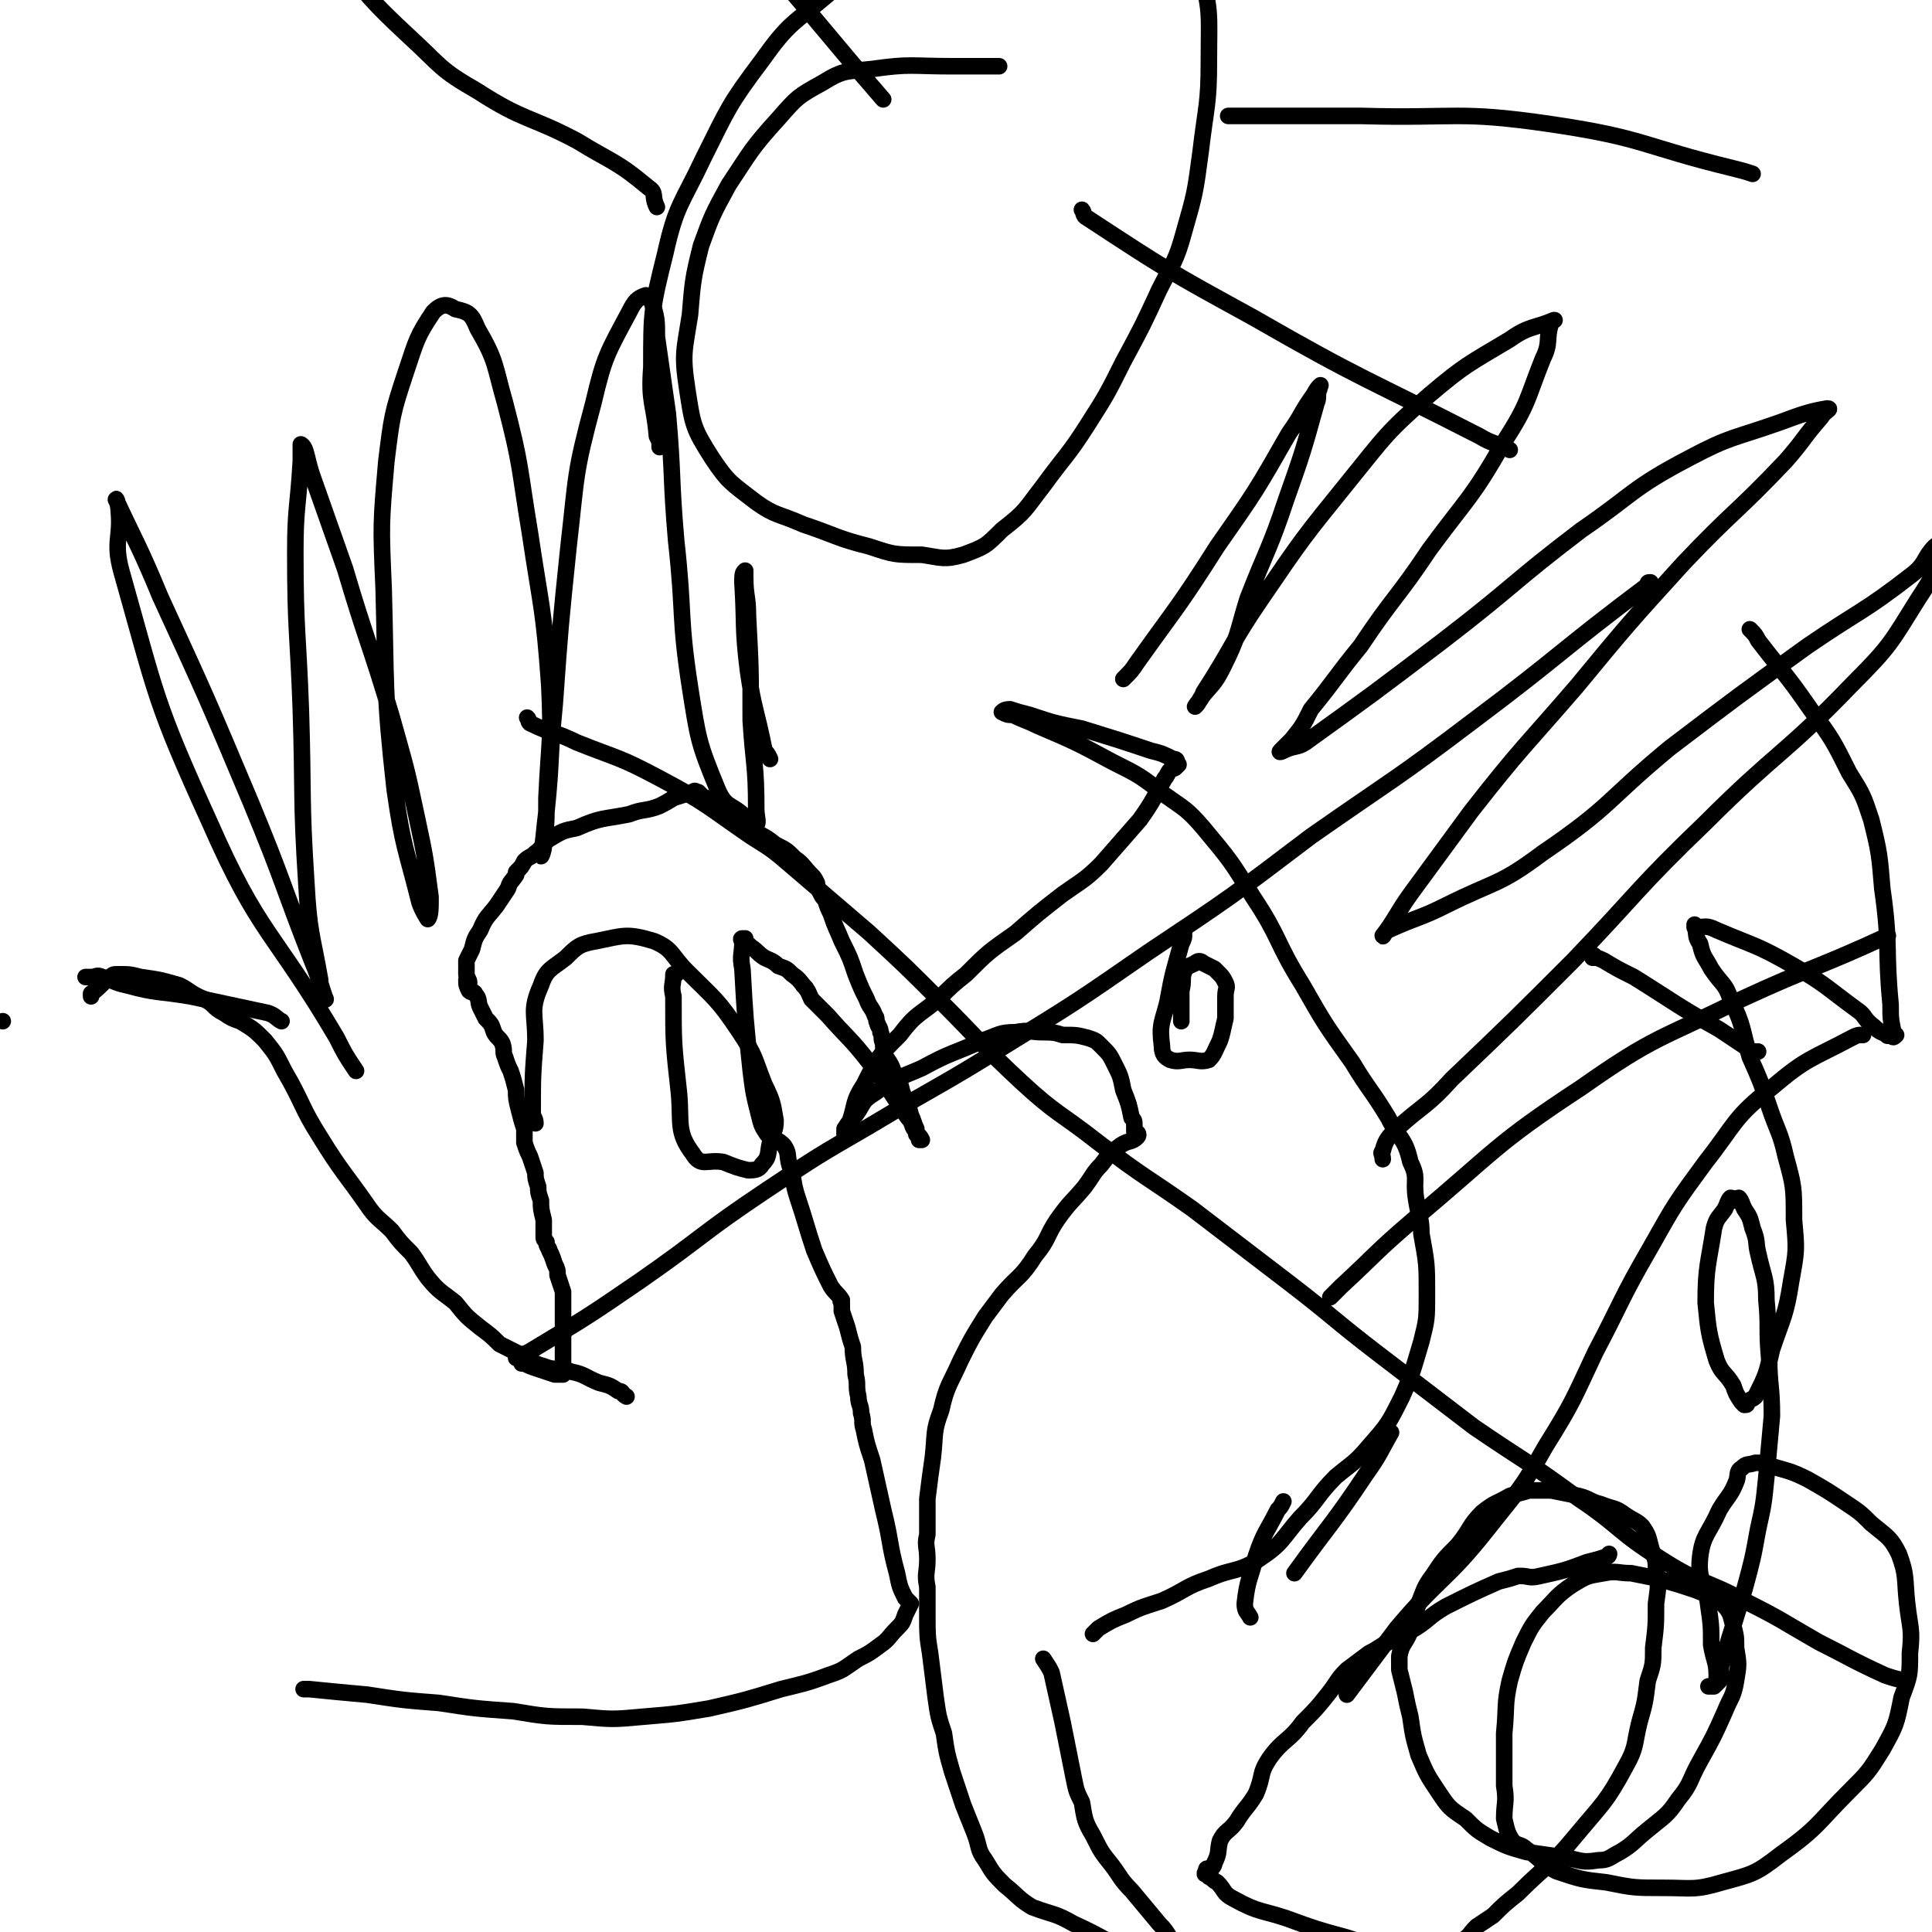 <svg viewBox='0 0 700 700' version='1.1' xmlns='http://www.w3.org/2000/svg' xmlns:xlink='http://www.w3.org/1999/xlink'><g fill='none' stroke='#000000' stroke-width='6' stroke-linecap='round' stroke-linejoin='round'><path d='M504,519c0,0 0,0 0,0 0,0 0,0 0,0 0,0 0,0 0,0 0,0 0,0 0,0 -4,7 -4,8 -9,15 -12,18 -13,18 -26,36 '/><path d='M465,544c0,0 0,0 0,0 0,0 0,0 0,0 -1,2 -1,2 -2,3 -4,8 -5,8 -8,17 -2,8 -3,8 -4,17 0,3 1,3 2,5 '/><path d='M227,506c0,0 0,0 0,0 0,0 0,0 0,0 0,0 0,0 0,0 0,0 0,0 0,0 0,0 0,0 0,0 0,0 0,0 0,0 0,0 0,0 0,0 0,0 0,0 0,0 0,0 0,0 0,0 0,0 0,0 0,0 -2,-1 -1,-2 -3,-2 -3,-2 -3,-2 -7,-3 -5,-2 -5,-3 -10,-4 -5,-2 -5,0 -10,-2 -4,-1 -4,-2 -8,-4 -4,-2 -4,-2 -8,-4 -3,-3 -3,-3 -7,-6 -5,-4 -5,-4 -9,-9 -5,-4 -6,-4 -10,-9 -3,-4 -3,-5 -6,-9 -4,-4 -4,-4 -7,-8 -4,-4 -5,-4 -8,-8 -9,-13 -10,-13 -18,-26 -7,-11 -6,-12 -13,-24 -3,-6 -3,-6 -7,-11 -4,-4 -4,-4 -9,-7 -3,-1 -3,-1 -6,-3 -4,-2 -3,-3 -7,-5 -5,-2 -5,-3 -9,-5 -7,-2 -7,-2 -14,-3 -4,-1 -4,-1 -8,-1 -2,0 -2,0 -3,1 -4,3 -3,3 -7,6 0,0 0,0 0,1 '/><path d='M102,370c0,0 0,0 0,0 0,0 0,0 0,0 0,0 0,0 0,0 0,0 0,0 0,0 0,0 0,0 0,0 0,0 0,0 0,0 0,0 0,0 0,0 -2,-1 -2,-2 -5,-3 -14,-3 -14,-3 -28,-6 -12,-2 -12,-1 -23,-4 -5,-1 -5,-2 -9,-3 -2,-1 -2,0 -4,0 0,0 0,0 0,0 -1,0 -1,0 -2,0 0,0 0,0 0,0 0,0 0,0 0,0 0,0 0,0 0,0 '/><path d='M189,494c0,0 0,0 0,0 0,0 0,0 0,0 0,0 0,0 0,0 0,0 0,0 0,0 0,0 0,0 0,0 0,0 0,0 0,0 0,0 0,0 0,0 0,0 0,-1 1,0 2,1 2,1 5,2 3,1 3,1 6,2 1,0 1,0 2,0 0,0 0,0 0,0 0,0 0,0 0,0 0,0 0,0 1,0 0,-1 0,-1 0,-2 0,-3 0,-3 0,-6 0,-4 0,-4 0,-8 0,-4 0,-4 0,-8 0,-3 0,-3 0,-6 -1,-3 -1,-3 -2,-6 0,-2 0,-2 -1,-4 -1,-3 -1,-3 -2,-5 0,-1 -1,-1 -1,-3 -1,-1 -1,-1 -1,-2 0,0 0,0 0,0 0,-2 0,-2 0,-3 0,-2 0,-2 0,-3 -1,-4 -1,-4 -1,-7 -1,-3 -1,-3 -1,-5 -1,-3 -1,-3 -1,-5 -1,-3 -1,-3 -2,-6 -1,-2 -1,-2 -2,-5 0,-2 0,-2 0,-5 -1,-3 -1,-3 -2,-7 -1,-4 -1,-4 -1,-7 -1,-4 -1,-4 -2,-7 -1,-2 -1,-2 -2,-5 -1,-2 0,-2 -1,-5 -1,-2 -2,-2 -3,-4 -1,-3 -1,-3 -3,-5 -1,-2 -1,-2 -2,-4 -1,-2 0,-3 -2,-5 0,-1 -1,0 -2,-1 -1,-2 -1,-2 -1,-4 0,0 1,1 1,1 0,-1 -1,-2 -1,-3 0,-1 0,-1 0,-2 0,0 0,0 0,0 0,0 0,0 0,0 0,0 0,0 0,0 0,0 0,0 0,0 0,-1 0,-1 0,-2 0,0 0,1 0,1 0,-1 0,-1 0,-2 1,-2 1,-2 2,-4 1,-4 1,-4 3,-7 2,-5 3,-5 6,-9 2,-3 2,-3 4,-6 1,-3 1,-2 3,-5 0,0 0,0 0,0 0,-1 0,-1 0,-1 2,-2 2,-2 3,-4 2,-2 2,-1 4,-3 3,-2 2,-3 5,-5 5,-3 5,-3 10,-4 9,-4 9,-3 19,-5 5,-2 6,-1 11,-3 4,-2 5,-3 7,-4 1,0 -3,1 -2,1 1,0 3,-1 7,-2 1,-1 1,0 2,0 0,0 -1,0 0,0 1,1 1,1 2,2 1,0 1,0 2,1 2,2 2,2 4,4 2,1 2,1 4,3 3,1 3,1 6,3 5,3 5,2 10,6 4,2 4,2 7,5 3,2 3,3 6,6 1,1 1,1 2,3 0,0 0,0 0,0 0,1 0,1 1,3 1,2 1,2 2,3 1,3 1,3 2,5 2,6 2,5 4,10 3,6 3,6 5,12 2,5 2,5 4,9 1,3 2,3 3,6 1,1 0,1 1,3 0,1 1,1 1,3 1,2 0,2 1,4 0,2 0,2 1,5 2,3 2,3 3,6 2,3 2,3 3,7 2,4 2,4 3,8 1,2 1,3 2,5 0,1 0,1 0,2 0,0 0,0 1,1 0,0 0,0 0,1 0,0 0,0 1,0 0,0 0,0 0,0 0,0 0,0 0,0 0,0 0,0 0,0 0,0 0,0 0,0 0,0 0,0 0,0 0,0 0,0 0,0 -1,-2 -1,-1 -2,-3 -2,-2 -1,-3 -3,-5 -7,-10 -7,-11 -14,-20 -7,-9 -8,-9 -15,-17 -3,-3 -3,-3 -6,-6 -1,-2 -1,-3 -3,-5 0,0 1,1 1,1 -2,-2 -2,-3 -5,-5 -2,-2 -2,-2 -5,-3 -2,-2 -3,-2 -5,-3 -3,-2 -2,-2 -5,-4 -1,-1 -1,-1 -3,-2 0,0 1,1 1,0 0,0 0,-1 0,-1 -1,0 -1,1 -1,1 -1,-1 0,-1 0,-1 0,0 0,0 0,0 0,0 0,0 0,0 0,0 0,0 0,0 0,1 0,1 0,1 0,5 -1,5 0,10 1,18 1,18 3,37 1,8 1,8 3,16 1,4 1,4 3,7 1,1 2,0 2,1 1,0 -1,-1 -1,0 2,1 3,1 5,3 2,3 1,3 2,7 2,6 1,6 3,12 3,9 3,10 6,19 3,7 3,7 6,13 2,3 2,2 4,5 0,0 0,0 0,0 0,0 -1,0 0,1 0,2 0,2 0,3 1,3 1,3 2,6 1,4 1,4 2,7 0,5 1,5 1,10 1,4 0,4 1,8 0,3 1,3 1,6 1,3 0,3 1,6 1,5 1,5 3,11 2,9 2,9 4,18 3,12 2,12 5,23 1,5 1,5 3,9 1,1 1,1 2,2 0,0 0,0 0,0 -1,2 -1,2 -2,4 -1,3 -1,3 -3,5 -3,3 -3,4 -6,6 -4,3 -4,3 -8,5 -6,4 -5,4 -11,6 -8,3 -9,3 -17,5 -13,4 -13,4 -26,7 -12,2 -12,2 -24,3 -11,1 -11,1 -22,0 -13,0 -13,0 -25,-2 -14,-1 -14,-1 -27,-3 -13,-1 -13,-1 -26,-3 -11,-1 -11,-1 -21,-2 -1,0 -1,0 -2,0 '/><path d='M378,601c0,0 0,0 0,0 0,0 0,0 0,0 0,0 0,0 0,0 0,0 0,0 0,0 0,0 0,0 0,0 2,3 2,3 3,5 2,9 2,9 4,18 2,10 2,10 4,20 1,5 1,5 3,9 1,6 1,7 4,12 3,6 3,6 7,11 3,4 3,5 7,9 5,6 5,6 10,12 4,4 3,5 7,9 3,3 3,3 7,6 3,2 3,2 5,4 1,1 2,0 2,1 1,1 0,1 0,1 0,0 0,0 0,0 1,1 1,1 1,1 0,0 0,0 0,0 0,0 0,0 0,0 -1,0 -1,1 -2,0 -3,0 -3,-1 -6,-2 -12,-4 -12,-4 -23,-9 -11,-5 -11,-6 -22,-11 -7,-4 -7,-3 -15,-6 -5,-3 -5,-4 -10,-8 -4,-4 -4,-4 -7,-9 -3,-4 -2,-5 -4,-10 -2,-5 -2,-5 -4,-10 -2,-6 -2,-6 -4,-12 -2,-7 -2,-7 -3,-14 -2,-6 -2,-6 -3,-13 -1,-8 -1,-8 -2,-16 -1,-6 -1,-7 -1,-13 0,-5 0,-5 0,-11 -1,-5 0,-5 0,-10 0,-5 -1,-5 0,-9 0,-6 0,-6 0,-13 1,-8 1,-8 2,-15 1,-9 0,-9 3,-17 2,-9 3,-9 7,-18 4,-8 4,-8 9,-16 3,-4 3,-4 6,-8 6,-7 7,-6 12,-14 5,-6 4,-7 8,-13 5,-7 5,-6 10,-12 3,-4 3,-5 6,-8 3,-4 3,-4 7,-7 3,-2 4,-1 6,-3 1,-1 0,-2 -1,-2 0,0 0,0 0,0 0,-1 0,-1 0,-2 0,0 0,0 0,0 0,0 0,0 0,0 0,0 0,0 0,0 0,0 0,0 0,0 0,0 0,0 0,0 0,0 0,0 0,0 0,0 0,0 0,0 0,-2 0,-2 -1,-3 -1,-5 -1,-5 -3,-10 -1,-5 -1,-5 -3,-9 -2,-4 -2,-4 -5,-7 -2,-2 -2,-2 -5,-3 -4,-1 -4,-1 -9,-1 -3,-1 -4,-1 -7,-1 -5,0 -5,-1 -10,0 -6,0 -6,1 -12,3 -11,5 -11,4 -22,10 -9,4 -9,3 -17,9 -5,3 -4,4 -7,8 -2,2 -2,2 -4,5 0,1 0,1 0,2 0,0 0,0 0,0 0,0 0,0 0,0 0,-1 0,0 1,-1 0,-2 0,-2 1,-4 2,-6 1,-7 5,-13 5,-10 5,-10 13,-18 6,-8 7,-7 14,-13 5,-5 5,-5 10,-9 8,-8 8,-8 18,-15 8,-7 8,-7 17,-14 7,-5 8,-5 14,-11 7,-8 7,-8 14,-16 5,-7 5,-8 9,-15 1,-1 1,-2 2,-3 1,-1 1,0 2,-1 0,0 0,0 1,-1 0,0 0,0 0,0 0,0 0,0 0,0 -1,-1 0,-2 -2,-2 -4,-2 -4,-2 -8,-3 -12,-4 -12,-4 -25,-8 -10,-2 -10,-2 -19,-5 -4,-1 -4,-1 -7,-2 -1,0 -2,0 -3,1 0,0 0,0 0,0 0,0 0,0 0,0 2,1 2,1 4,1 4,2 5,2 9,4 14,6 14,6 27,13 10,5 10,5 19,12 7,5 8,5 14,12 10,12 10,12 18,25 10,15 8,16 18,32 8,14 8,14 18,28 6,10 7,10 13,20 4,8 6,7 8,16 3,6 1,6 2,13 1,7 2,7 2,13 2,11 2,11 2,22 0,9 0,9 -2,17 -3,10 -3,11 -7,20 -5,10 -5,10 -12,18 -5,6 -6,6 -12,11 -7,7 -6,8 -13,15 -7,8 -6,9 -15,15 -8,5 -9,3 -18,7 -9,3 -8,4 -17,8 -6,2 -7,2 -13,5 -5,2 -5,2 -10,5 -1,1 -1,1 -2,2 '/><path d='M488,614c0,0 0,0 0,0 0,0 0,0 0,0 0,0 0,0 0,0 0,0 0,0 0,0 9,-12 9,-12 18,-24 16,-19 18,-17 33,-36 11,-14 12,-14 21,-30 10,-16 10,-17 18,-34 10,-19 9,-19 20,-38 9,-16 9,-16 20,-31 11,-14 10,-16 24,-27 13,-11 14,-10 29,-18 2,-1 2,-1 4,-1 '/><path d='M482,470c0,0 0,0 0,0 0,0 0,0 0,0 2,-2 2,-2 4,-4 13,-12 12,-12 26,-24 30,-25 29,-27 61,-48 27,-19 28,-17 58,-32 26,-12 27,-11 53,-23 '/><path d='M407,246c0,0 0,0 0,0 0,0 0,0 0,0 0,0 0,0 0,0 0,0 0,0 0,0 3,-3 3,-3 5,-6 15,-21 15,-20 29,-42 14,-20 14,-20 26,-41 5,-7 4,-7 9,-14 1,-2 2,-3 2,-3 1,-1 0,0 0,1 -1,2 0,3 -1,5 -5,18 -5,18 -11,35 -6,18 -7,18 -14,36 -4,13 -3,13 -9,25 -3,6 -4,6 -8,11 -1,2 -1,2 -2,3 0,0 0,0 0,0 2,-3 2,-2 3,-5 11,-17 10,-18 21,-34 15,-22 15,-22 32,-43 13,-16 13,-17 29,-31 13,-11 14,-11 29,-20 7,-5 9,-4 16,-7 1,0 -1,0 -1,1 -2,6 0,7 -3,13 -6,15 -5,16 -14,30 -12,21 -13,20 -27,39 -12,18 -13,17 -25,35 -9,11 -9,12 -18,23 -3,6 -3,6 -7,11 -2,2 -3,3 -4,4 -1,1 1,0 1,0 4,-2 5,-1 8,-3 25,-18 25,-18 50,-37 26,-20 25,-21 50,-40 19,-13 18,-15 39,-26 15,-8 16,-7 33,-13 8,-3 11,-4 17,-5 2,0 -1,1 -2,3 -7,8 -6,8 -13,16 -18,19 -19,18 -37,37 -20,22 -20,22 -39,45 -19,22 -20,22 -38,45 -11,15 -11,15 -22,30 -5,7 -6,10 -10,15 0,1 1,-2 2,-2 11,-5 11,-4 21,-9 18,-9 19,-7 35,-19 25,-17 23,-19 46,-38 25,-19 25,-19 50,-37 19,-13 20,-12 38,-26 5,-4 4,-6 8,-10 1,-1 3,-1 2,0 -2,9 -2,10 -8,19 -10,16 -10,17 -24,31 -25,26 -27,24 -53,50 -25,24 -24,25 -48,50 -22,22 -22,22 -44,43 -9,10 -10,9 -20,18 -3,3 -4,4 -5,8 -1,1 0,1 0,3 '/><path d='M279,275c0,0 0,0 0,0 0,0 0,0 0,0 0,0 0,0 0,0 0,0 0,0 0,0 0,0 0,0 0,0 -1,-2 -1,-2 -2,-3 -3,-15 -4,-15 -6,-29 -2,-16 -1,-16 -2,-32 0,-2 0,-4 1,-4 0,-1 0,1 0,2 0,7 1,7 1,14 1,19 1,19 1,38 1,16 2,16 2,32 0,3 1,5 0,6 -1,0 -2,-1 -4,-3 -5,-5 -7,-3 -10,-10 -7,-17 -7,-18 -10,-37 -4,-26 -2,-26 -5,-53 -2,-23 -1,-23 -3,-46 -2,-14 -2,-14 -4,-28 0,-6 0,-7 -2,-13 0,-1 -1,-2 -2,-2 -3,1 -4,2 -6,6 -8,15 -9,16 -13,33 -7,26 -6,26 -9,52 -3,29 -3,29 -5,57 -2,20 -1,20 -3,39 -1,8 -1,11 -2,16 0,1 1,-2 1,-3 1,-9 1,-9 1,-18 1,-21 2,-21 1,-41 -2,-28 -3,-28 -7,-55 -4,-24 -3,-24 -9,-47 -4,-14 -3,-15 -10,-27 -2,-5 -3,-6 -8,-7 -3,-2 -5,-2 -8,1 -6,9 -6,10 -10,22 -5,15 -5,16 -7,32 -2,23 -2,23 -1,46 1,36 0,37 4,73 3,21 4,21 9,41 1,3 3,6 3,6 1,-1 1,-4 1,-8 -2,-15 -2,-15 -5,-29 -4,-19 -4,-18 -9,-36 -8,-27 -9,-27 -17,-54 -6,-17 -6,-17 -12,-34 -2,-6 -2,-10 -4,-11 0,-1 0,3 0,6 -1,17 -2,17 -2,33 0,29 1,29 2,57 1,32 0,32 2,63 1,18 2,18 5,35 0,4 2,8 2,7 -1,-2 -2,-7 -5,-14 -11,-28 -10,-28 -22,-57 -16,-38 -16,-38 -33,-75 -7,-17 -9,-20 -16,-35 0,-1 1,2 1,4 1,10 -2,11 1,22 13,46 12,47 32,91 18,41 23,39 46,78 3,6 3,6 7,12 '/><path d='M362,24c0,0 0,0 0,0 0,0 0,0 0,0 0,0 0,0 -1,0 -8,0 -8,0 -16,0 -15,0 -15,-1 -29,1 -9,1 -10,0 -18,5 -9,5 -9,5 -16,13 -10,11 -10,12 -18,24 -6,11 -6,11 -10,22 -3,12 -3,13 -4,25 -2,13 -3,14 -1,27 2,13 2,14 9,25 6,9 7,9 16,16 7,5 8,4 17,8 12,4 12,5 24,8 9,3 9,3 19,3 7,1 8,2 15,0 8,-3 8,-3 14,-9 9,-7 8,-7 15,-16 8,-11 9,-11 16,-22 7,-11 7,-11 13,-23 7,-13 7,-13 13,-26 5,-10 6,-10 9,-21 4,-14 4,-14 6,-29 2,-17 3,-17 3,-33 0,-18 1,-18 -4,-35 -3,-14 -3,-15 -11,-26 -7,-9 -8,-10 -19,-14 -10,-4 -12,-4 -23,-2 -13,2 -13,5 -24,11 -16,10 -17,10 -32,21 -13,9 -13,10 -25,21 -13,11 -14,10 -24,24 -12,16 -12,17 -21,35 -8,17 -10,17 -14,35 -5,20 -5,21 -5,41 -1,13 1,13 2,25 1,2 1,2 1,4 '/><path d='M392,76c0,0 0,0 0,0 0,0 0,0 0,0 0,0 0,0 0,0 1,1 0,2 2,3 29,19 29,19 60,36 40,23 41,22 82,43 5,3 5,2 11,5 '/><path d='M445,42c0,0 0,0 0,0 2,0 2,0 4,0 22,0 22,0 44,0 35,1 35,-2 69,3 34,5 33,8 66,16 4,1 4,1 7,2 '/><path d='M238,75c0,0 0,0 0,0 0,0 0,0 0,0 -2,-4 0,-5 -3,-7 -12,-10 -13,-9 -26,-17 -17,-9 -19,-7 -36,-18 -14,-8 -13,-9 -25,-20 -14,-13 -14,-14 -26,-28 -1,-1 0,-2 0,-3 '/><path d='M320,36c0,0 0,0 0,0 0,0 0,0 0,0 -20,-23 -20,-24 -40,-47 -20,-23 -20,-23 -41,-45 -13,-13 -15,-11 -29,-23 -3,-3 -3,-4 -6,-7 '/><path d='M429,338c0,0 0,0 0,0 0,0 0,0 0,0 0,0 0,0 0,0 0,0 0,0 0,0 0,0 0,0 0,0 0,0 0,0 0,0 0,0 0,0 0,0 0,0 0,0 0,0 0,2 0,2 -1,4 -3,11 -3,10 -5,21 -2,8 -3,8 -2,16 0,3 1,4 3,5 3,1 4,0 7,0 3,0 4,1 7,0 2,-2 2,-3 4,-7 1,-3 1,-4 2,-8 0,-4 0,-4 0,-8 0,-3 1,-3 0,-5 -1,-2 -1,-2 -3,-4 0,0 0,0 -1,-1 -2,-1 -2,-1 -4,-2 -1,-1 -2,-1 -3,0 -2,1 -3,1 -4,3 -1,3 0,3 -1,7 0,5 0,5 0,11 '/><path d='M245,353c0,0 0,0 0,0 0,0 0,0 0,0 0,0 0,0 0,0 0,0 0,0 0,0 -1,0 -1,0 -1,0 0,4 -1,4 0,8 0,17 0,17 2,35 1,11 -1,14 5,22 3,5 5,2 11,3 5,2 5,2 9,3 2,0 4,0 5,-2 3,-3 2,-4 3,-8 1,-4 2,-4 2,-8 -1,-6 -1,-7 -4,-13 -4,-10 -3,-10 -9,-19 -8,-12 -9,-12 -19,-22 -6,-6 -5,-8 -12,-11 -10,-3 -11,-2 -21,0 -6,1 -7,2 -11,6 -5,4 -7,4 -9,10 -4,9 -2,10 -2,20 -1,13 -1,13 -1,26 0,2 1,2 1,4 '/><path d='M191,260c0,0 0,0 0,0 0,0 0,0 0,0 1,1 0,1 1,2 8,4 9,3 17,7 15,6 15,5 30,13 17,9 17,10 33,21 8,5 8,5 15,11 14,12 14,12 28,24 13,12 13,12 26,25 14,14 14,15 29,29 13,12 14,11 28,22 17,13 17,12 34,24 17,13 17,13 34,26 17,13 17,14 34,27 17,13 17,13 34,26 19,13 19,12 38,26 15,10 14,12 30,22 14,9 15,7 30,15 14,7 13,7 27,15 12,6 11,6 24,12 3,1 3,1 7,2 '/><path d='M187,492c0,0 0,0 0,0 0,0 0,0 0,0 3,-2 3,-1 6,-3 20,-12 20,-12 39,-25 23,-16 22,-17 46,-33 18,-12 18,-12 37,-23 25,-15 25,-14 49,-29 26,-16 26,-16 52,-34 30,-20 30,-20 59,-42 30,-21 30,-20 59,-42 32,-24 31,-25 63,-49 0,-1 0,-1 1,-1 '/><path d='M637,381c0,0 0,0 0,0 0,0 0,0 0,0 0,0 0,0 0,0 0,0 0,0 0,0 0,0 0,0 0,0 0,0 0,0 0,0 0,0 0,0 0,0 -1,0 -1,0 -2,0 -6,-4 -6,-4 -12,-8 -16,-9 -15,-9 -31,-19 -6,-3 -6,-3 -11,-6 -2,-1 -3,-1 -4,-2 0,0 1,0 1,1 0,0 0,0 -1,0 '/><path d='M583,563c0,0 0,0 0,0 0,0 0,0 0,0 0,0 0,0 0,0 0,0 0,0 0,0 0,0 0,0 0,0 0,0 0,0 0,0 0,0 0,0 0,0 0,0 0,1 -1,1 -3,1 -3,1 -7,2 -8,3 -8,3 -17,5 -4,1 -4,0 -7,0 -1,0 0,0 0,0 0,0 0,0 0,0 0,0 0,0 0,0 0,0 0,0 0,0 0,0 0,0 -1,0 -3,1 -3,1 -7,2 -9,4 -9,4 -19,9 -7,4 -6,5 -13,9 -4,2 -4,1 -8,4 -4,2 -3,2 -7,4 -4,3 -4,3 -8,6 -4,4 -3,4 -7,9 -4,5 -4,5 -9,10 -5,7 -7,6 -12,13 -4,6 -2,6 -5,13 -3,5 -4,5 -7,10 -3,4 -4,3 -6,7 -1,4 0,4 -2,8 0,1 -1,2 -2,3 0,0 0,-1 0,-1 -1,0 -1,0 -1,1 -1,1 0,1 0,1 0,0 -1,0 0,0 0,0 1,0 1,1 2,1 1,1 3,2 3,3 2,4 6,6 9,5 10,4 19,7 11,4 11,4 22,7 6,2 6,2 13,3 4,0 4,0 8,0 4,0 4,0 9,0 2,0 2,0 4,0 0,0 0,0 0,0 2,0 2,0 4,-1 2,0 2,0 4,-1 3,-2 2,-2 5,-5 3,-2 3,-2 6,-4 4,-4 4,-4 9,-8 11,-11 12,-10 21,-21 10,-12 11,-12 18,-25 4,-7 3,-8 5,-16 2,-7 2,-7 3,-15 2,-6 2,-6 2,-12 1,-8 1,-8 1,-16 1,-7 1,-7 0,-13 0,-4 -1,-4 -2,-8 -1,-4 -1,-4 -3,-7 -2,-2 -3,-2 -6,-4 -4,-3 -4,-2 -9,-4 -4,-1 -4,-2 -8,-3 -5,-1 -5,-1 -10,-2 -4,0 -4,0 -8,0 -3,1 -4,1 -7,2 -5,3 -5,2 -10,6 -5,5 -4,6 -9,12 -5,5 -5,5 -9,11 -3,4 -3,5 -5,10 -2,5 -1,5 -3,10 -2,5 -3,4 -4,9 0,2 0,3 0,5 1,4 1,4 2,8 1,5 1,5 2,9 1,7 1,7 3,14 3,7 3,7 7,13 4,6 4,6 10,10 4,4 4,4 9,7 6,3 6,3 13,5 7,1 7,1 14,2 6,1 6,2 12,1 4,0 4,-1 8,-3 5,-3 5,-4 10,-8 6,-5 7,-5 11,-11 5,-6 4,-7 8,-14 5,-9 5,-9 9,-18 2,-5 3,-5 4,-11 1,-6 1,-6 0,-12 0,-4 0,-4 -1,-8 -1,-4 -1,-5 -4,-8 -4,-3 -5,-3 -10,-5 -6,-2 -6,-2 -13,-4 -5,-1 -5,-1 -10,-2 -5,0 -5,-1 -10,0 -6,1 -6,1 -11,4 -6,4 -6,5 -11,10 -4,5 -4,5 -7,11 -3,7 -3,7 -5,14 -2,9 -1,9 -2,19 0,9 0,9 0,19 1,6 0,6 0,12 1,4 1,5 3,8 2,2 3,1 5,3 6,4 5,5 11,8 9,3 9,3 18,4 10,2 10,2 21,2 10,0 11,1 21,-2 11,-3 12,-3 21,-10 14,-10 13,-11 25,-23 7,-7 7,-7 12,-15 5,-9 5,-9 7,-19 3,-8 3,-8 3,-16 1,-9 0,-9 -1,-18 -1,-9 0,-10 -3,-18 -3,-6 -4,-6 -10,-11 -4,-4 -4,-4 -10,-8 -6,-4 -6,-4 -13,-8 -6,-3 -7,-3 -14,-5 -2,-1 -2,-1 -5,-1 -3,1 -3,0 -5,2 -2,1 -1,3 -2,5 -2,5 -3,5 -6,10 -4,9 -6,9 -7,17 -1,9 2,9 3,18 1,7 1,7 1,14 1,6 2,6 2,11 0,2 0,2 -1,4 -1,0 -1,0 -2,0 0,0 0,0 0,0 1,0 1,0 2,0 1,-1 1,-1 2,-2 1,-4 0,-4 1,-7 4,-13 4,-13 8,-26 3,-11 3,-11 5,-22 2,-9 2,-9 3,-19 1,-11 1,-11 2,-22 0,-11 -1,-11 -1,-21 -1,-11 0,-11 -1,-21 0,-8 -1,-8 -3,-17 -1,-4 0,-4 -2,-9 -1,-4 -1,-4 -3,-7 -1,-2 -1,-3 -2,-4 -1,0 0,1 -1,1 0,0 -1,-1 -2,-1 -1,1 -1,2 -2,4 -2,3 -3,3 -4,7 -2,13 -3,14 -3,27 1,10 1,11 4,21 2,5 3,4 6,9 1,3 1,3 3,6 1,1 1,1 1,1 1,0 1,0 1,-1 1,-1 2,-1 3,-2 4,-8 4,-8 6,-17 4,-12 5,-12 7,-25 2,-11 2,-11 1,-22 0,-12 0,-12 -3,-23 -2,-9 -3,-9 -6,-18 -3,-9 -3,-9 -7,-18 -3,-10 -2,-11 -7,-21 -2,-6 -3,-5 -7,-11 -2,-4 -3,-4 -4,-9 -2,-3 -1,-3 -2,-7 0,0 0,0 0,1 0,0 0,0 0,0 4,0 4,-1 8,1 14,6 14,5 28,13 12,7 12,8 23,16 3,2 2,3 6,6 2,2 3,2 5,3 0,1 -1,-1 -1,-1 1,0 1,1 2,1 1,1 1,1 2,0 0,0 -1,0 -1,-1 -1,-5 -1,-5 -1,-10 -2,-21 0,-21 -3,-42 -1,-12 -1,-13 -4,-25 -3,-9 -3,-9 -8,-17 -6,-12 -6,-12 -14,-23 -9,-13 -9,-12 -19,-25 -1,-2 -1,-2 -3,-4 '/><path d='M1,370c0,0 0,0 0,0 0,0 0,0 0,0 0,0 0,0 0,0 0,0 0,0 0,0 0,0 0,0 0,0 0,0 0,0 0,0 0,0 0,0 0,0 0,0 0,0 0,0 0,0 0,0 0,0 0,0 0,0 0,0 0,0 0,0 0,0 0,0 0,0 0,0 0,0 0,0 0,0 0,0 0,0 0,0 0,0 0,0 0,0 0,0 0,0 0,0 0,0 0,0 0,0 0,0 0,0 0,0 0,0 0,0 0,0 0,0 0,0 0,0 0,0 0,0 0,0 0,0 0,0 0,0 0,0 0,0 0,0 0,0 0,0 0,0 0,0 0,0 0,0 '/></g>
</svg>